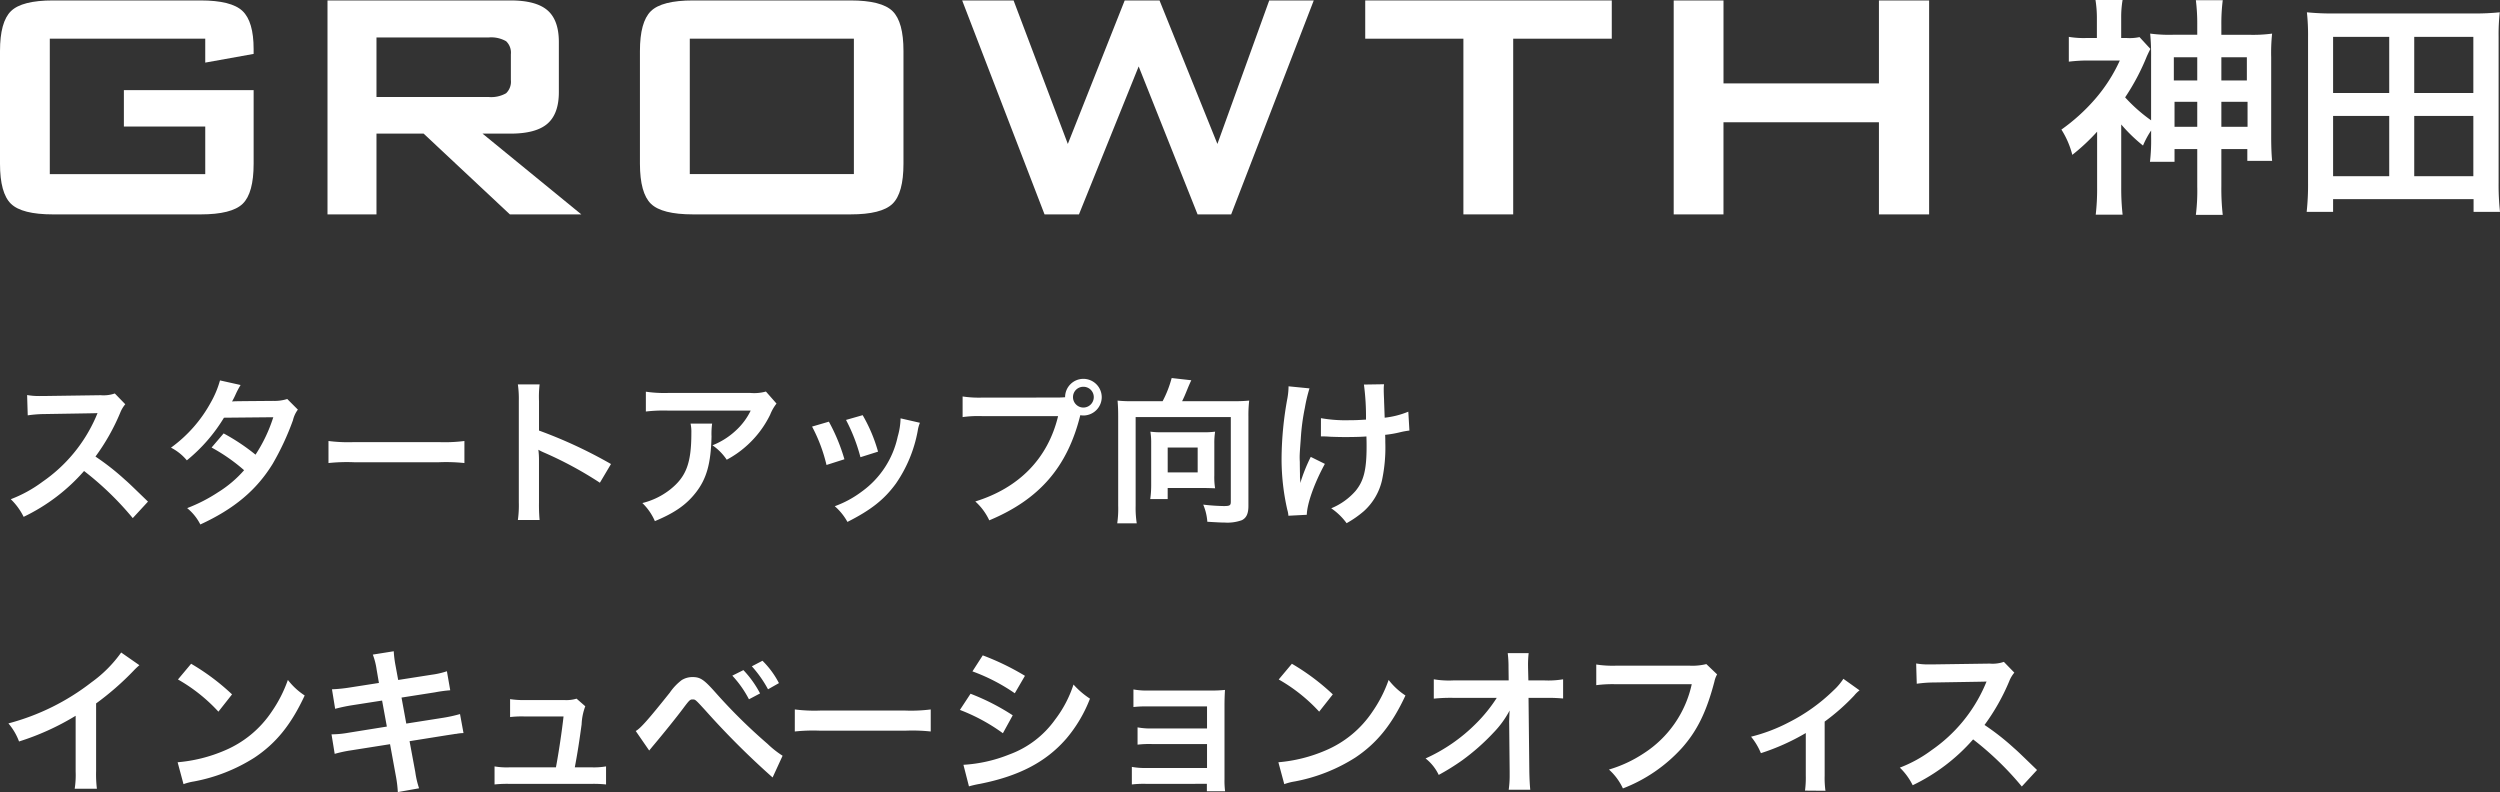 <svg xmlns="http://www.w3.org/2000/svg" width="409.808" height="129.84" viewBox="0 0 409.808 129.84">
  <rect x="0" y="0" width="409.808" height="129.84" fill="#333333" stroke="none"/>
  <g id="main_ttl" transform="translate(-90 -242.928)">
    <path id="パス_40173" data-name="パス 40173" d="M24.258-1.846c-3.146-3.042-3.146-3.042-3.8-3.614a40.3,40.3,0,0,0-4.81-3.77,34.434,34.434,0,0,0,4.056-7.176,5,5,0,0,1,.832-1.4l-1.716-1.768a5.632,5.632,0,0,1-2.314.286l-9.152.13H6.734a11.378,11.378,0,0,1-2.288-.156l.1,3.328A20.49,20.49,0,0,1,7.384-16.2c8.19-.13,8.19-.13,8.606-.156l-.286.676A25.061,25.061,0,0,1,6.968-5.1a21.466,21.466,0,0,1-5.2,2.86A10.43,10.43,0,0,1,3.874.65,30.9,30.9,0,0,0,13.78-6.864,49.981,49.981,0,0,1,21.762.858ZM47.086-18.668a6.825,6.825,0,0,1-2.288.312c-6.344.052-6.344.052-6.76.1a12.956,12.956,0,0,0,.624-1.248,13.7,13.7,0,0,1,.78-1.456l-3.38-.754A15.85,15.85,0,0,1,34.554-18.1a22.352,22.352,0,0,1-6.526,7.41,8.253,8.253,0,0,1,2.6,2.08A26.9,26.9,0,0,0,36.712-15.6l8.086-.078a24.841,24.841,0,0,1-2.912,6.136,33.842,33.842,0,0,0-5.226-3.484l-1.976,2.314a29.434,29.434,0,0,1,5.33,3.718A18.874,18.874,0,0,1,35.75-3.38a26.2,26.2,0,0,1-5.07,2.6A8.252,8.252,0,0,1,32.838,1.9c5.538-2.548,9.2-5.616,11.856-9.932a43.608,43.608,0,0,0,3.328-7.15,4.657,4.657,0,0,1,.806-1.742Zm6.76,10.5a28.543,28.543,0,0,1,4.238-.13H71.89a28.543,28.543,0,0,1,4.238.13v-3.614a25.533,25.533,0,0,1-4.212.182H58.058a25.533,25.533,0,0,1-4.212-.182ZM88.452,1.17a28.582,28.582,0,0,1-.1-2.886V-8.58a13.443,13.443,0,0,0-.1-1.768,8.4,8.4,0,0,0,.884.442,61.514,61.514,0,0,1,9.2,4.966l1.82-3.068a76.386,76.386,0,0,0-11.8-5.486V-18.33a17.429,17.429,0,0,1,.1-2.73H84.89a16.711,16.711,0,0,1,.156,2.652V-1.742A17.515,17.515,0,0,1,84.89,1.17Zm37.1-21.06a7.158,7.158,0,0,1-2.522.234H109.46a20.728,20.728,0,0,1-3.588-.208v3.25a24.992,24.992,0,0,1,3.536-.156h13.65a10.782,10.782,0,0,1-2.47,3.3,12.057,12.057,0,0,1-3.8,2.392,8.787,8.787,0,0,1,2.34,2.366,16.263,16.263,0,0,0,3.12-2.158,16.5,16.5,0,0,0,4-5.226,7.226,7.226,0,0,1,1.04-1.82ZM113.2-14.638a6.584,6.584,0,0,1,.13,1.56c0,4.914-.832,7.15-3.484,9.256a11.988,11.988,0,0,1-4.55,2.21,9.178,9.178,0,0,1,2.054,2.964C110.6,0,112.5-1.326,114.062-3.328c1.768-2.262,2.47-4.758,2.574-9.2a11.937,11.937,0,0,1,.1-2.106Zm19.916.494a26.012,26.012,0,0,1,2.366,6.292l2.938-.936a29.992,29.992,0,0,0-2.548-6.162Zm5.564-1.092a28.591,28.591,0,0,1,2.366,6.11l2.886-.91a25.541,25.541,0,0,0-2.522-5.98Zm8.944-.26a11.533,11.533,0,0,1-.468,2.99,14.95,14.95,0,0,1-5.9,9.022,16.866,16.866,0,0,1-4.42,2.392,9.444,9.444,0,0,1,2.08,2.574c3.848-1.95,6.006-3.64,7.93-6.266a22.194,22.194,0,0,0,3.588-8.658,5.473,5.473,0,0,1,.364-1.326ZM161.122-18.9a17.814,17.814,0,0,1-3.328-.182v3.38a18.732,18.732,0,0,1,3.276-.156h12.376c-1.664,6.916-6.37,11.752-13.572,13.988a9.568,9.568,0,0,1,2.288,3.094c8.216-3.432,12.818-8.736,14.924-17.238a3.553,3.553,0,0,0,.494.052A3.018,3.018,0,0,0,180.6-18.98a3.013,3.013,0,0,0-3.016-2.99,3,3,0,0,0-2.99,3.016c-.442.026-.754.052-1.534.052ZM177.58-20.67a1.692,1.692,0,0,1,1.716,1.69,1.714,1.714,0,0,1-1.716,1.716,1.709,1.709,0,0,1-1.69-1.716A1.687,1.687,0,0,1,177.58-20.67Zm8.086,2.366a21.9,21.9,0,0,1-2.47-.1c.078.962.1,1.638.1,2.574V-1.17a16.451,16.451,0,0,1-.156,2.886h3.2a16.3,16.3,0,0,1-.182-2.886V-15.7h15.6V-1.846c0,.624-.156.728-1.17.728a33.152,33.152,0,0,1-3.354-.234,8.675,8.675,0,0,1,.676,2.808c1.716.1,2.21.13,2.808.13a7.006,7.006,0,0,0,2.86-.39c.754-.39,1.066-1.092,1.066-2.34V-15.86a19.882,19.882,0,0,1,.13-2.548,23.213,23.213,0,0,1-2.522.1h-8.476c.338-.676.52-1.118.91-2.08.234-.572.468-1.092.6-1.352l-3.224-.364a17.848,17.848,0,0,1-1.482,3.8Zm13.39,6.968a11.823,11.823,0,0,1,.13-1.976,13.66,13.66,0,0,1-1.9.1h-6.864a12.882,12.882,0,0,1-1.846-.1,11.071,11.071,0,0,1,.13,1.9v6.968a15.7,15.7,0,0,1-.156,2.184h2.86v-1.82H197c.676,0,1.586.026,2.184.052a11.28,11.28,0,0,1-.13-2.08Zm-7.644.624h4.914V-6.63h-4.914Zm25.116-1.82h.39c.312,0,.416,0,1.17.052.676.026,1.638.052,2.366.052,1.3,0,2.652-.026,3.536-.1.026.858.026,1.092.026,1.638,0,3.848-.468,5.668-1.82,7.306a10.713,10.713,0,0,1-3.978,2.834A10.242,10.242,0,0,1,220.74,1.69a16.911,16.911,0,0,0,2.834-1.976,9.744,9.744,0,0,0,2.964-5.044,25.8,25.8,0,0,0,.546-6.214c0-.468,0-.7-.026-1.248a18.366,18.366,0,0,0,2.522-.442,12.667,12.667,0,0,1,1.456-.26l-.182-3.094a14.3,14.3,0,0,1-3.874.988c-.052-1.664-.1-2.652-.1-2.938-.052-1.17-.052-1.4-.052-1.664a5.669,5.669,0,0,1,.052-.884l-3.3.052a40.145,40.145,0,0,1,.338,5.746c-1.352.078-1.768.1-2.756.1a23.164,23.164,0,0,1-4.628-.338Zm-1.664,3.354a26.827,26.827,0,0,0-1.716,4.29c0-.416-.026-.572-.052-.988v-.468c-.026-1.274-.026-1.716-.026-2-.026-.416-.026-.728-.026-.806,0-.494.052-1.248.182-2.964a35.022,35.022,0,0,1,.676-5.122,25.117,25.117,0,0,1,.754-3.172l-3.432-.338a11.442,11.442,0,0,1-.182,1.924,55.883,55.883,0,0,0-.962,9.854,37.413,37.413,0,0,0,.936,8.45,4.237,4.237,0,0,1,.182.988l3.016-.156c.052-1.872,1.248-5.2,2.964-8.346Zm-195,32.066a20.8,20.8,0,0,1-4.836,4.862,37.971,37.971,0,0,1-13.65,6.76A9.779,9.779,0,0,1,3.12,37.474,42.126,42.126,0,0,0,12.4,33.262v9.152a14.624,14.624,0,0,1-.156,2.808h3.64a19.669,19.669,0,0,1-.13-2.886v-11.1a45.977,45.977,0,0,0,6.136-5.356,10.71,10.71,0,0,1,.962-.91Zm9.308,4.42a27.3,27.3,0,0,1,6.63,5.278l2.236-2.834a36.824,36.824,0,0,0-6.708-5.018Zm.91,17.16a9.2,9.2,0,0,1,1.716-.442,28.084,28.084,0,0,0,9.906-3.9c3.562-2.366,6.032-5.434,8.242-10.192a11.212,11.212,0,0,1-2.756-2.548,21.711,21.711,0,0,1-2.652,5.2,17.371,17.371,0,0,1-7.722,6.37,24.774,24.774,0,0,1-7.7,1.924ZM62.114,27.88l-4.836.754a24.166,24.166,0,0,1-2.86.286l.52,3.2a27.732,27.732,0,0,1,2.86-.6l4.836-.754.78,4.264L57.1,36.044a16,16,0,0,1-2.756.26l.52,3.2a20.923,20.923,0,0,1,2.652-.572l6.422-1.014.936,5.122a19.678,19.678,0,0,1,.338,2.73l3.484-.624a14.686,14.686,0,0,1-.624-2.678l-.936-5.044,6.188-.988c.52-.078.858-.13,1.04-.156a2.021,2.021,0,0,1,.416-.052,6.236,6.236,0,0,1,1.2-.13l-.572-3.12a23.105,23.105,0,0,1-2.7.6l-6.11.962-.78-4.264,5.486-.858a22.073,22.073,0,0,1,2.5-.338l-.546-3.12a13.392,13.392,0,0,1-2.5.572l-5.486.858-.416-2.262a17.887,17.887,0,0,1-.312-2.444l-3.432.546a11.2,11.2,0,0,1,.624,2.444Zm32.11,13.832c.442-2.34.728-4.186,1.118-7.046a9.359,9.359,0,0,1,.6-2.964l-1.43-1.248a5.8,5.8,0,0,1-1.924.234H86.008a14.863,14.863,0,0,1-2.392-.156V33.47a16.7,16.7,0,0,1,2.314-.1h6.448c-.26,2.366-.806,6.032-1.248,8.346H83.46a11.742,11.742,0,0,1-2.392-.156V44.52a19.322,19.322,0,0,1,2.392-.1H96.954a19.866,19.866,0,0,1,2.392.1V41.556a11.592,11.592,0,0,1-2.392.156Zm12.194-2.756c.364-.442.468-.572.884-1.066,1.4-1.664,3.588-4.368,4.654-5.8s1.17-1.508,1.586-1.508c.442,0,.442,0,2.106,1.82a132.485,132.485,0,0,0,11,10.972l1.638-3.562a15.627,15.627,0,0,1-2.47-1.95,89.34,89.34,0,0,1-8.424-8.294c-1.976-2.236-2.574-2.652-3.874-2.652a3.306,3.306,0,0,0-1.768.494,8.8,8.8,0,0,0-1.95,2.054c-3.484,4.368-4.836,5.9-5.59,6.292Zm13.624-12.272a17.548,17.548,0,0,1,2.73,3.874l1.82-.962a16.85,16.85,0,0,0-2.73-3.822Zm7.644,1.222a14.393,14.393,0,0,0-2.7-3.666l-1.742.91a19.157,19.157,0,0,1,2.652,3.77Zm2.6,7.93a28.543,28.543,0,0,1,4.238-.13H148.33a28.543,28.543,0,0,1,4.238.13V32.222a25.533,25.533,0,0,1-4.212.182H134.5a25.533,25.533,0,0,1-4.212-.182Zm29.12-9.854a30.525,30.525,0,0,1,6.942,3.588l1.664-2.86a41.693,41.693,0,0,0-6.916-3.354ZM157.352,32.3a30.409,30.409,0,0,1,7.046,3.822l1.612-2.938a36.757,36.757,0,0,0-6.916-3.536Zm1.482,12.532a16.793,16.793,0,0,1,1.82-.416c6.4-1.274,10.816-3.588,14.118-7.384a22.7,22.7,0,0,0,3.9-6.578,13.425,13.425,0,0,1-2.7-2.314,19.235,19.235,0,0,1-3.016,5.746,15.894,15.894,0,0,1-7.514,5.72,23.8,23.8,0,0,1-7.514,1.69Zm39-.416v1.222h2.99a13,13,0,0,1-.1-1.976V31.754c0-1.144.026-1.794.078-2.73a22.717,22.717,0,0,1-2.418.1H188.136a11.858,11.858,0,0,1-2.34-.182v2.886a16.893,16.893,0,0,1,2.34-.1h9.724v3.614h-9.048a11.686,11.686,0,0,1-2.34-.182v2.834a16.416,16.416,0,0,1,2.34-.1h9.048v3.926h-9.984a11.858,11.858,0,0,1-2.34-.182V44.52a16.416,16.416,0,0,1,2.34-.1Zm11.778-17.108a27.3,27.3,0,0,1,6.63,5.278l2.236-2.834a36.824,36.824,0,0,0-6.708-5.018Zm.91,17.16a9.2,9.2,0,0,1,1.716-.442,28.084,28.084,0,0,0,9.906-3.9c3.562-2.366,6.032-5.434,8.242-10.192a11.211,11.211,0,0,1-2.756-2.548,21.71,21.71,0,0,1-2.652,5.2,17.371,17.371,0,0,1-7.722,6.37,24.774,24.774,0,0,1-7.7,1.924ZM247.39,34.64l.078,7.774v.468a16.553,16.553,0,0,1-.156,2.5h3.536c-.078-.728-.13-1.716-.156-2.99l-.13-12.064h2.678a26.734,26.734,0,0,1,2.99.1V27.282a14.784,14.784,0,0,1-3.068.182h-2.626l-.052-2.106V25.2a16.684,16.684,0,0,1,.1-2.21h-3.432a18.742,18.742,0,0,1,.13,2.392l.026,2.08h-9a15.109,15.109,0,0,1-3.276-.182v3.172a27.086,27.086,0,0,1,3.2-.13h7.124a24.735,24.735,0,0,1-3.484,4.29,27.671,27.671,0,0,1-8.19,5.642,7.532,7.532,0,0,1,2.158,2.7,37.66,37.66,0,0,0,3.848-2.392,35.8,35.8,0,0,0,5.122-4.524,15.751,15.751,0,0,0,2.652-3.64c-.026.416-.078,1.742-.078,1.872Zm32.318-9.854a9.5,9.5,0,0,1-2.782.26H264.992a18.314,18.314,0,0,1-3.328-.182v3.38a20.64,20.64,0,0,1,3.276-.156h12.376a18.015,18.015,0,0,1-7.878,11.336,21.153,21.153,0,0,1-5.694,2.652,9.568,9.568,0,0,1,2.288,3.094,25.315,25.315,0,0,0,9.672-6.63c2.5-2.808,4.03-5.928,5.33-10.894a3.91,3.91,0,0,1,.442-1.17ZM302.172,27.2a9.751,9.751,0,0,1-1.586,1.872,29.659,29.659,0,0,1-7.384,5.278,27.73,27.73,0,0,1-6.162,2.34,10.638,10.638,0,0,1,1.612,2.7,36.68,36.68,0,0,0,7.358-3.3v6.968a15.589,15.589,0,0,1-.13,2.47l3.354.026a15.357,15.357,0,0,1-.13-2.5v-8.84a34.792,34.792,0,0,0,4.836-4.264,5.069,5.069,0,0,1,.884-.858Zm31.746,14.95c-3.146-3.042-3.146-3.042-3.8-3.614a40.3,40.3,0,0,0-4.81-3.77,34.435,34.435,0,0,0,4.056-7.176,5,5,0,0,1,.832-1.4l-1.716-1.768a5.632,5.632,0,0,1-2.314.286l-9.152.13h-.624a11.378,11.378,0,0,1-2.288-.156l.1,3.328a20.49,20.49,0,0,1,2.834-.208c8.19-.13,8.19-.13,8.606-.156l-.286.676A25.061,25.061,0,0,1,316.628,38.9a21.465,21.465,0,0,1-5.2,2.86,10.43,10.43,0,0,1,2.106,2.886,30.9,30.9,0,0,0,9.906-7.514,49.98,49.98,0,0,1,7.982,7.722Z" transform="translate(90 327)" fill="#fff"/>
    <g id="レイヤー_1" data-name="レイヤー 1" transform="translate(90 243)">
      <g id="グループ_10789" data-name="グループ 10789">
        <path id="パス_45" data-name="パス 45" d="M33.645,6.271H8.163v22.2H33.645v-7.8H20.307V14.7H41.576V26.776q0,4.812-1.792,6.553t-6.9,1.743H8.694q-5.109,0-6.9-1.743T0,26.776V8.3Q0,3.518,1.792,1.758T8.694,0H32.882q5.043,0,6.867,1.726t1.826,6.238v.8l-7.931,1.427Z" fill="#fff"/>
        <path id="パス_46" data-name="パス 46" d="M53.684,35.071V0h30q4.179,0,6.05,1.61T91.609,6.8v8.23q0,3.551-1.874,5.176T83.68,21.833H79.1L95.292,35.071H83.579L69.445,21.833H61.714V35.071h-8.03Zm26.378-29H61.714v9.755H80.063a4.93,4.93,0,0,0,2.9-.614,2.621,2.621,0,0,0,.78-2.173V8.825a2.575,2.575,0,0,0-.78-2.139,4.93,4.93,0,0,0-2.9-.614" fill="#fff"/>
        <path id="パス_47" data-name="パス 47" d="M104.9,8.294q0-4.778,1.792-6.536T113.6,0h25.814q5.109,0,6.9,1.758T148.1,8.294V26.776q0,4.81-1.792,6.553t-6.9,1.741H113.6q-5.111,0-6.9-1.741t-1.8-6.553V8.294Zm8.163,20.173h26.909V6.27h-26.9l0,22.2Z" fill="#fff"/>
        <path id="パス_48" data-name="パス 48" d="M171.225,35.072,157.721,0h8.428l8.892,23.524L184.364,0h5.708l9.489,23.524L208.056,0h7.3L201.817,35.072h-5.506l-9.656-24.255-9.788,24.255Z" fill="#fff"/>
        <path id="パス_49" data-name="パス 49" d="M248.048,6.271v28.8h-8.163V6.271H223.793V0h40.414V6.271H248.048Z" fill="#fff"/>
        <path id="パス_50" data-name="パス 50" d="M274.358,35.072V0h8.163V13.6H308V0h8.228V35.072H308v-15.1H282.518v15.1Z" fill="#fff"/>
        <path id="パス_40169" data-name="パス 40169" d="M15.618-9.614a29.287,29.287,0,0,1-.19,4.066h4.028v-2.09H23.18v6.156a31.812,31.812,0,0,1-.228,4.636H27.36a38.128,38.128,0,0,1-.228-4.674V-7.638h4.256V-5.7h4.066C35.34-6.878,35.3-8.208,35.3-9.88V-22.686a29.755,29.755,0,0,1,.152-3.876,23.635,23.635,0,0,1-3.876.19H27.132v-1.6a30.6,30.6,0,0,1,.228-4.066H22.952a30.791,30.791,0,0,1,.228,4.028v1.634H19.3a23.385,23.385,0,0,1-3.838-.19,35.945,35.945,0,0,1,.152,3.876V-12.35a26.107,26.107,0,0,1-4.256-3.762,36.75,36.75,0,0,0,3.572-6.764c.3-.646.38-.8.57-1.178l-1.786-1.938a7.516,7.516,0,0,1-2.09.152h-.912v-3.268a17.094,17.094,0,0,1,.228-2.964H6.5a18.975,18.975,0,0,1,.228,2.926v3.306H4.978a14.537,14.537,0,0,1-2.85-.19v4.066a26.226,26.226,0,0,1,3.192-.19h5.168a26.057,26.057,0,0,1-4.142,6.422,30.934,30.934,0,0,1-5.434,4.9A14.25,14.25,0,0,1,2.7-6.688a33.15,33.15,0,0,0,4.066-3.8v9.12a36.449,36.449,0,0,1-.228,4.484h4.408a39.153,39.153,0,0,1-.228-4.484v-10.3a26.355,26.355,0,0,0,3.572,3.458,14.21,14.21,0,0,1,1.33-2.47ZM23.18-22.686v3.8H19.342v-3.8Zm0,7.3v4.1H19.456v-4.1Zm3.952,4.1v-4.1h4.294v4.1Zm0-7.6v-3.8h4.18v3.8ZM72.808,2.66a41.571,41.571,0,0,1-.228-4.788v-23.9a32.552,32.552,0,0,1,.19-4.028,38.982,38.982,0,0,1-4.37.19H45.562a39.269,39.269,0,0,1-4.408-.19,34.358,34.358,0,0,1,.19,4.066V-2.128a41.114,41.114,0,0,1-.228,4.788h4.332V.57H68.476V2.66ZM45.448-26.03h9.2v9.2h-9.2Zm13.3,0h9.69v9.2h-9.69Zm-13.3,12.958h9.2v9.88h-9.2Zm13.3,0h9.69v9.88h-9.69Z" transform="translate(337 32)" fill="#fff"/>
      </g>
    </g>
  </g>
</svg>

